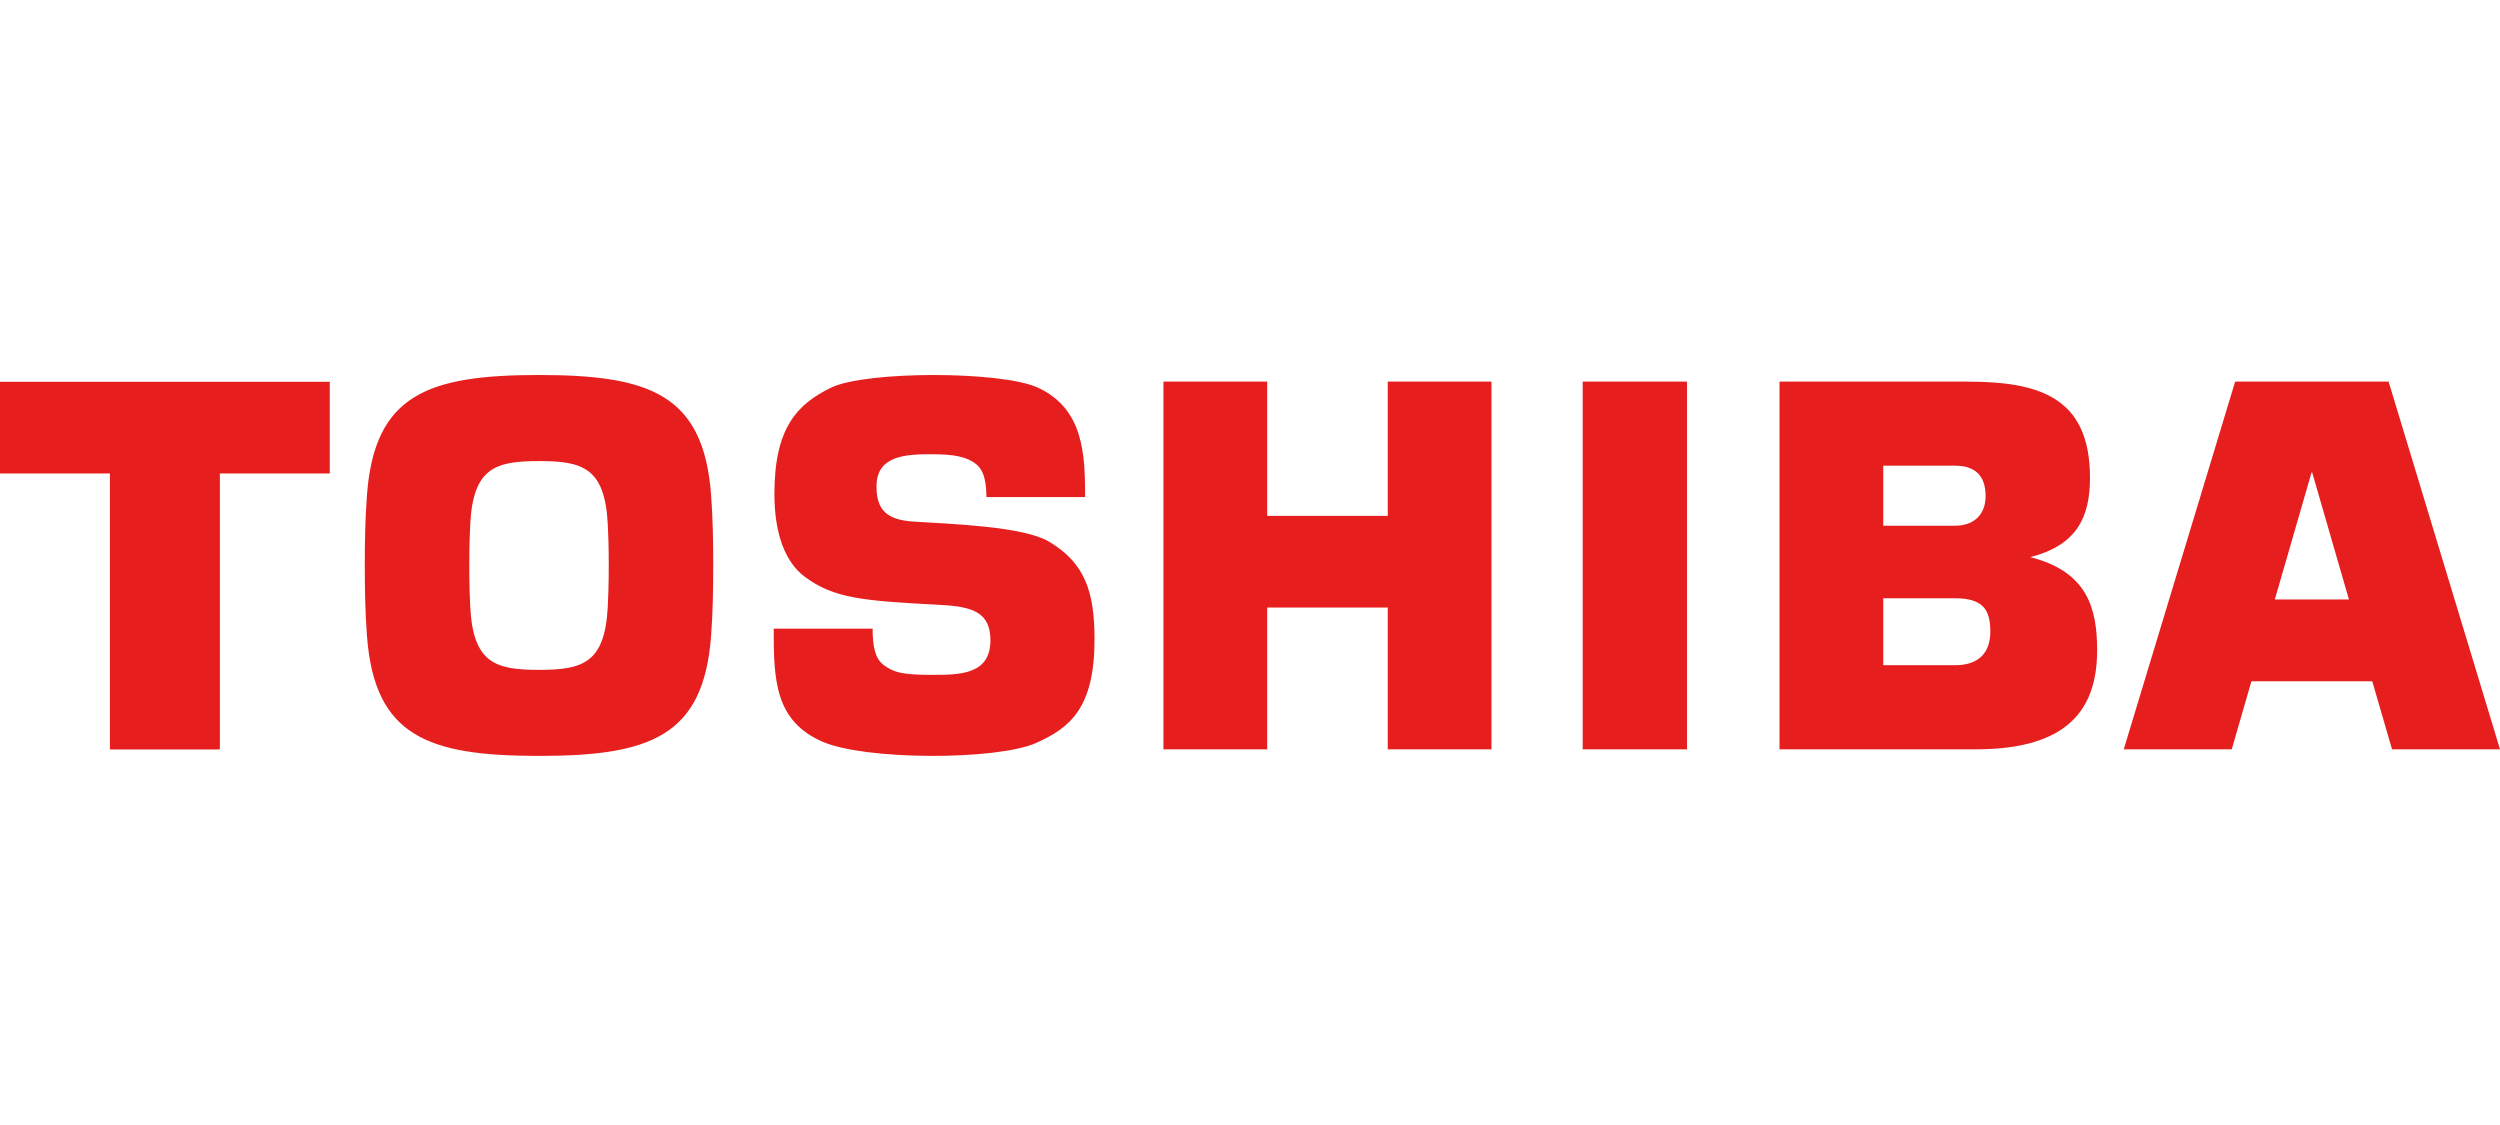 <?xml version="1.0" encoding="UTF-8" standalone="no"?>
<svg xmlns="http://www.w3.org/2000/svg"
     xml:space="preserve"
     width="200"
     height="90"
     viewBox="0 0 800 120">
  <path fill="#e61e1e"
        d="M765.45 119.78H800L764.35 2.12l-49.1-.002-35.65 117.66h34.56l6.3-21.78h38.66l6.33 21.78m-37.51-47.943 11.76-40.651h.2l11.76 40.651h-23.72zM172.48 121.89c35.48 0 52.63-6.25 55.06-38.265.58-7.618.69-15.439.69-22.689.01-7.225-.11-15.054-.69-22.671C225.11 6.24 207.96 0 172.48 0s-52.62 6.24-55.04 38.265c-.59 7.617-.71 15.446-.71 22.671.01 7.25.12 15.071.71 22.689 2.42 32.015 19.56 38.265 55.04 38.265m-22.31-60.954c0-6.461.16-10.28.3-13.114.9-18.161 8.07-20.278 22.01-20.278 13.95 0 21.12 2.117 22.01 20.278.14 2.833.31 6.652.31 13.114 0 6.482-.17 10.308-.31 13.135-.89 18.164-8.06 20.285-22.01 20.285-13.94 0-21.11-2.121-22.01-20.285-.14-2.827-.3-6.653-.3-13.135zM0 2.172v29.331h35.172v88.327h35.185V31.503h35.173V2.172H0M539.85 119.78V2.118h-33.39V119.78h33.39M405.5 45.077V2.118h-33.2V119.78h33.2V74.408h38.58v45.372h33.19V2.118h-33.19v42.959H405.5m244.17 13.206c14.79-3.781 19.13-12.616 19.13-25.386 0-25.859-16.27-30.78-39.4-30.78h-59.95v117.66h62.92c28.97 0 38.71-12.48 38.71-31.675 0-13.383-3.06-25.191-21.41-29.822m-47.03 13.169h23.02c9.3 0 11.24 4.074 11.24 10.7 0 6.632-3.64 10.717-11.24 10.717h-23.02V71.449zm0-42.425h23.02c6.01 0 9.73 2.851 9.73 9.708 0 5.878-3.68 9.496-9.73 9.496h-23.02V29.024zM247.58 81.167h31.65c.03 5.708.76 9.523 3.53 11.63 3.15 2.374 5.97 3.158 15.32 3.158 9 0 18.86 0 18.86-11.085 0-8.742-5.51-10.737-15.68-11.279-25.22-1.336-34.34-2.049-43.73-9.025-6.4-4.757-9.72-14.018-9.72-26.542 0-21.297 7.43-28.768 18.15-33.981 11.06-5.381 54.47-5.381 66.15 0 14.69 6.768 15.12 21.42 15.12 35.011h-31.57c-.06-6.929-1.62-8.886-2.89-10.175-3.28-2.908-7.95-3.522-14.69-3.522-8.16 0-17.6.368-17.6 10.277 0 7.56 3.27 10.72 11.85 11.276 11.79.754 35.02 1.497 43.3 6.383 11.61 6.867 14.62 16.159 14.62 31.319 0 21.908-7.84 28.338-18.75 33.158-12.59 5.56-54.64 5.56-68.31-.43-15.3-6.67-15.61-19.964-15.61-36.173"/>
</svg>